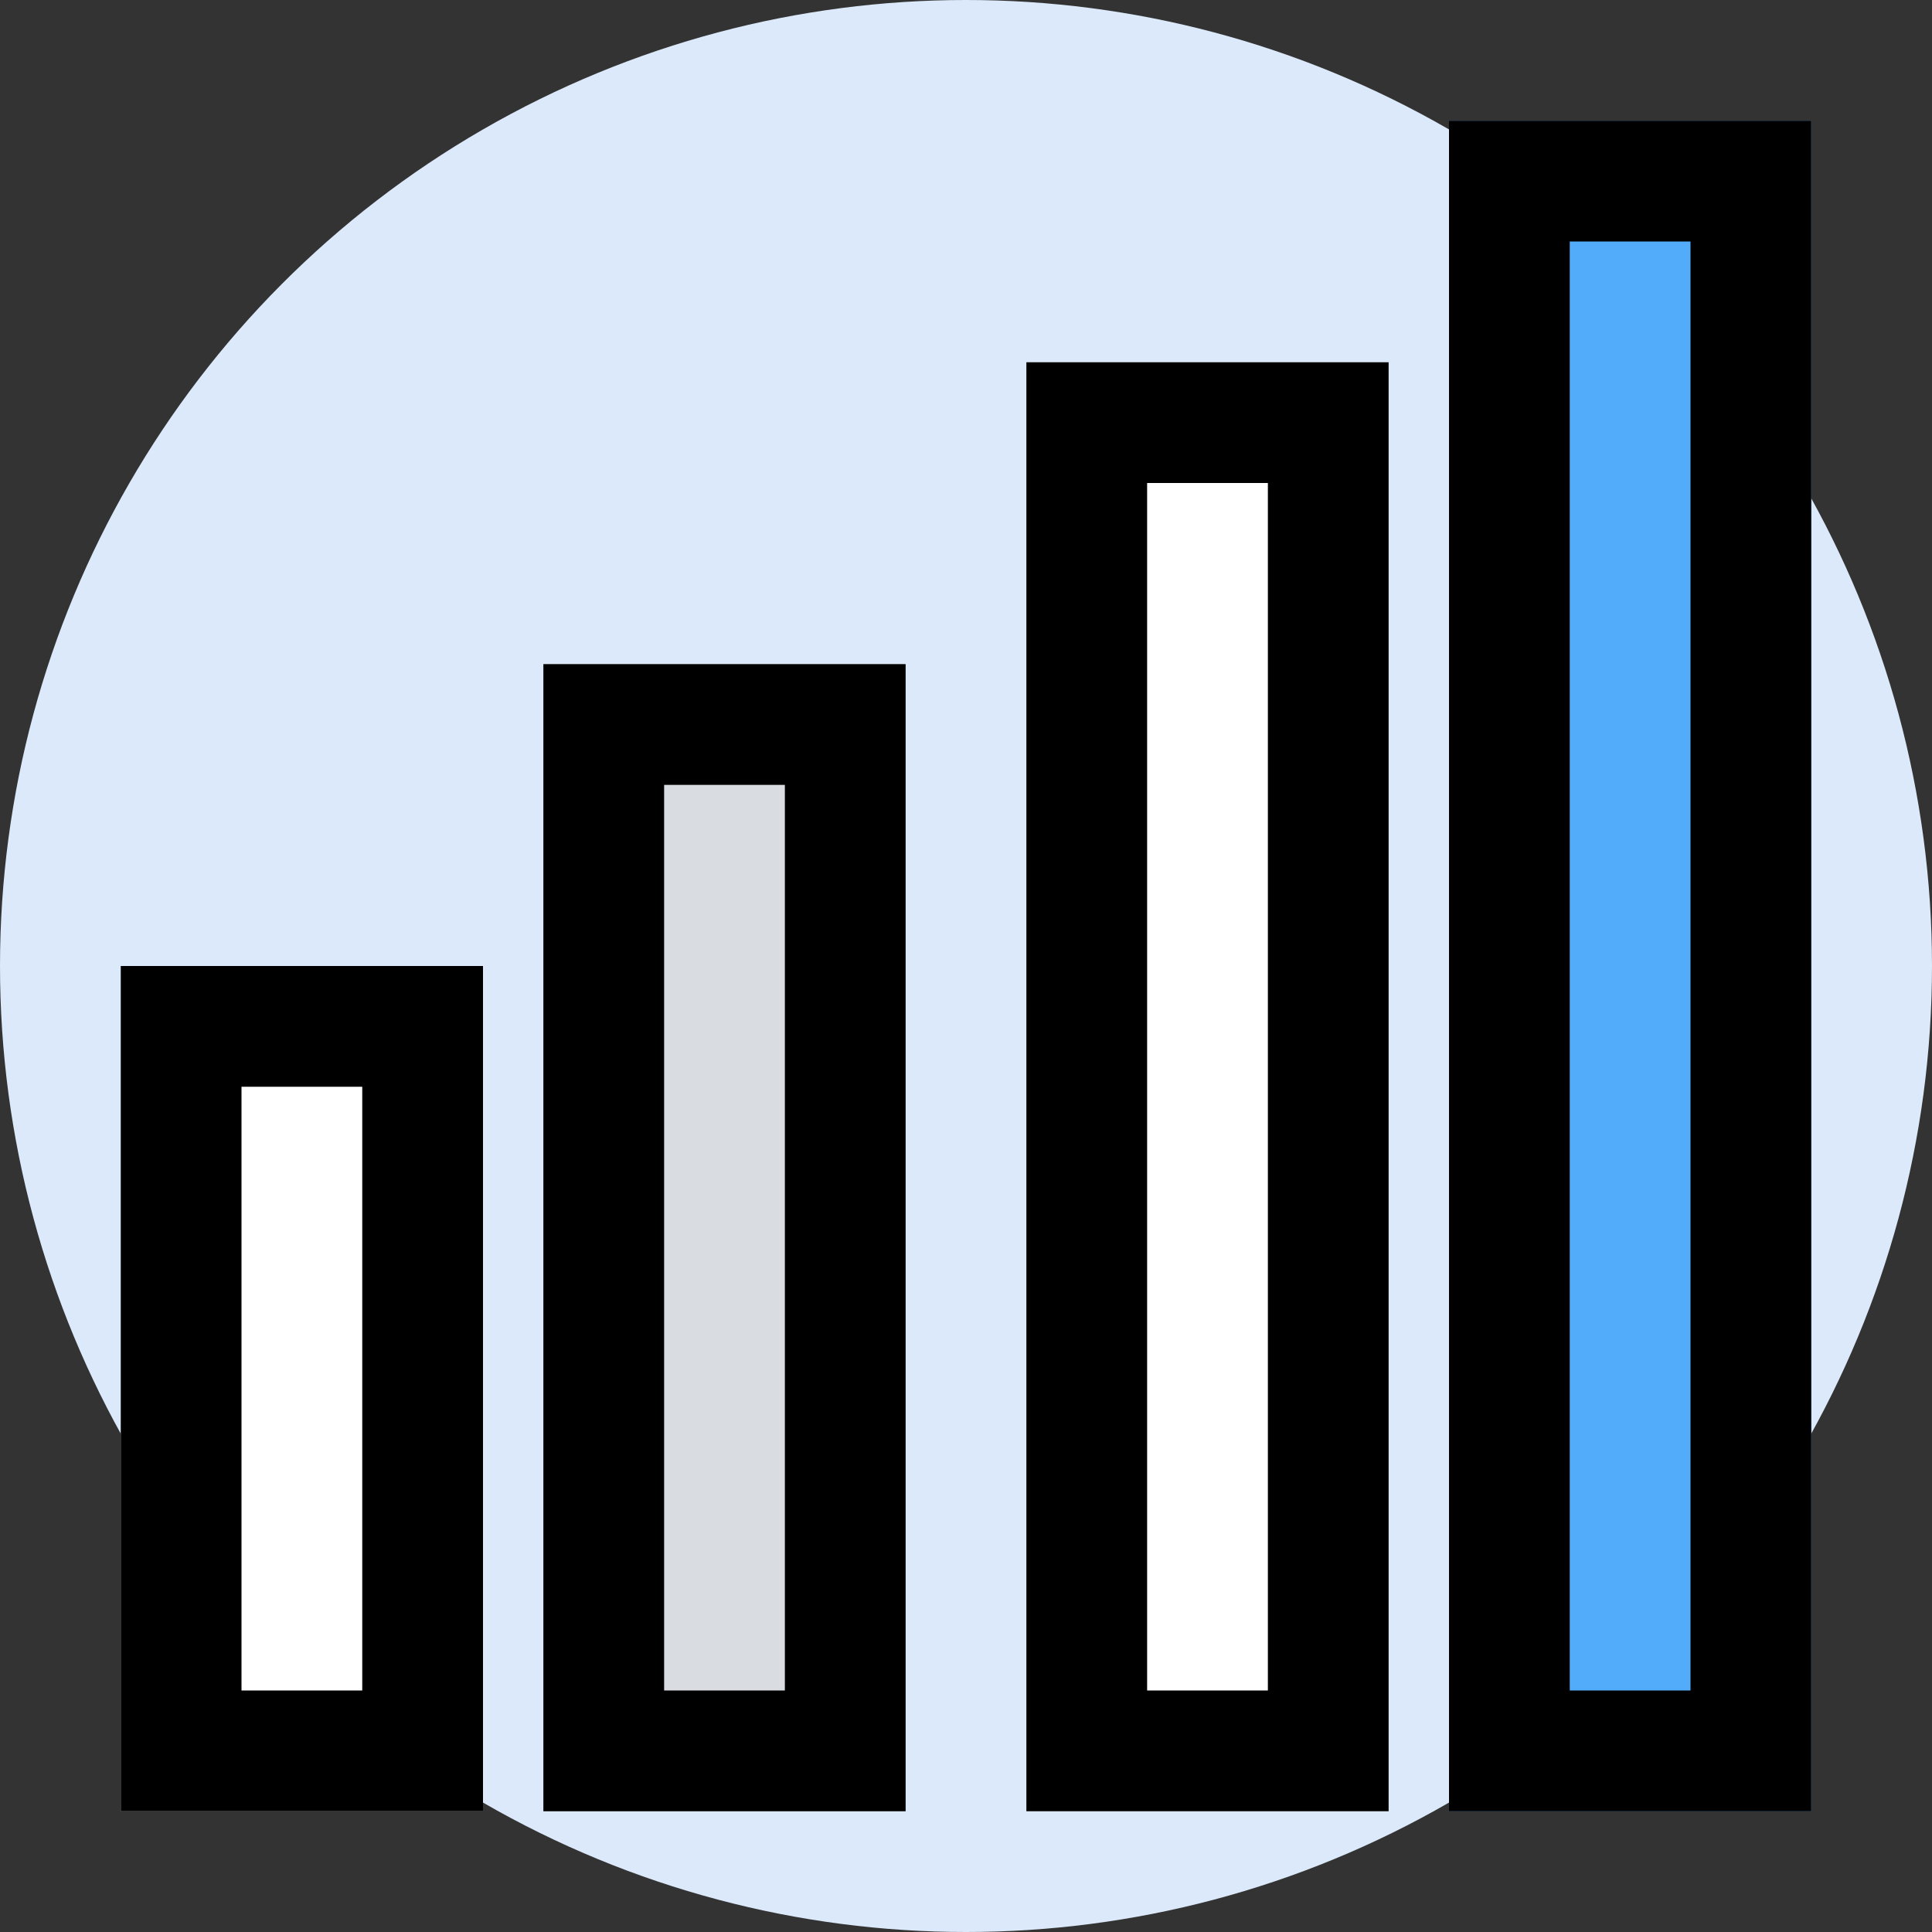 <?xml version="1.0" ?>

<svg width="800px" height="800px" viewBox="0 0 32 32" xmlns="http://www.w3.org/2000/svg">
<rect x="0" y="0" width="32" height="32" fill="#333333" stroke="none"/>
<defs>
<style>.cls-1{fill:#dbe9fa;}.cls-2{fill:#ffffff;}.cls-3{fill:#d9dce1;}.cls-4{fill:#52acf9;}</style>
</defs>
<g id="growth">
<circle class="cls-1" cx="16" cy="16" r="16"/>
<rect class="cls-2" height="14" width="6" x="2" y="16"/>
<rect class="cls-3" height="19" width="6" x="9" y="11"/>
<rect class="cls-2" height="24" width="6" x="17" y="6"/>
<rect class="cls-4" height="28" width="6" x="24" y="2"/>
<path d="M2,30H8V16H2ZM4,18H6V28H4ZM9,30h6V11H9Zm2-17h2V28H11Zm6,17h6V6H17ZM19,8h2V28H19Zm5-6V30h6V2Zm4,26H26V4h2Z"/>
</g>
</svg>